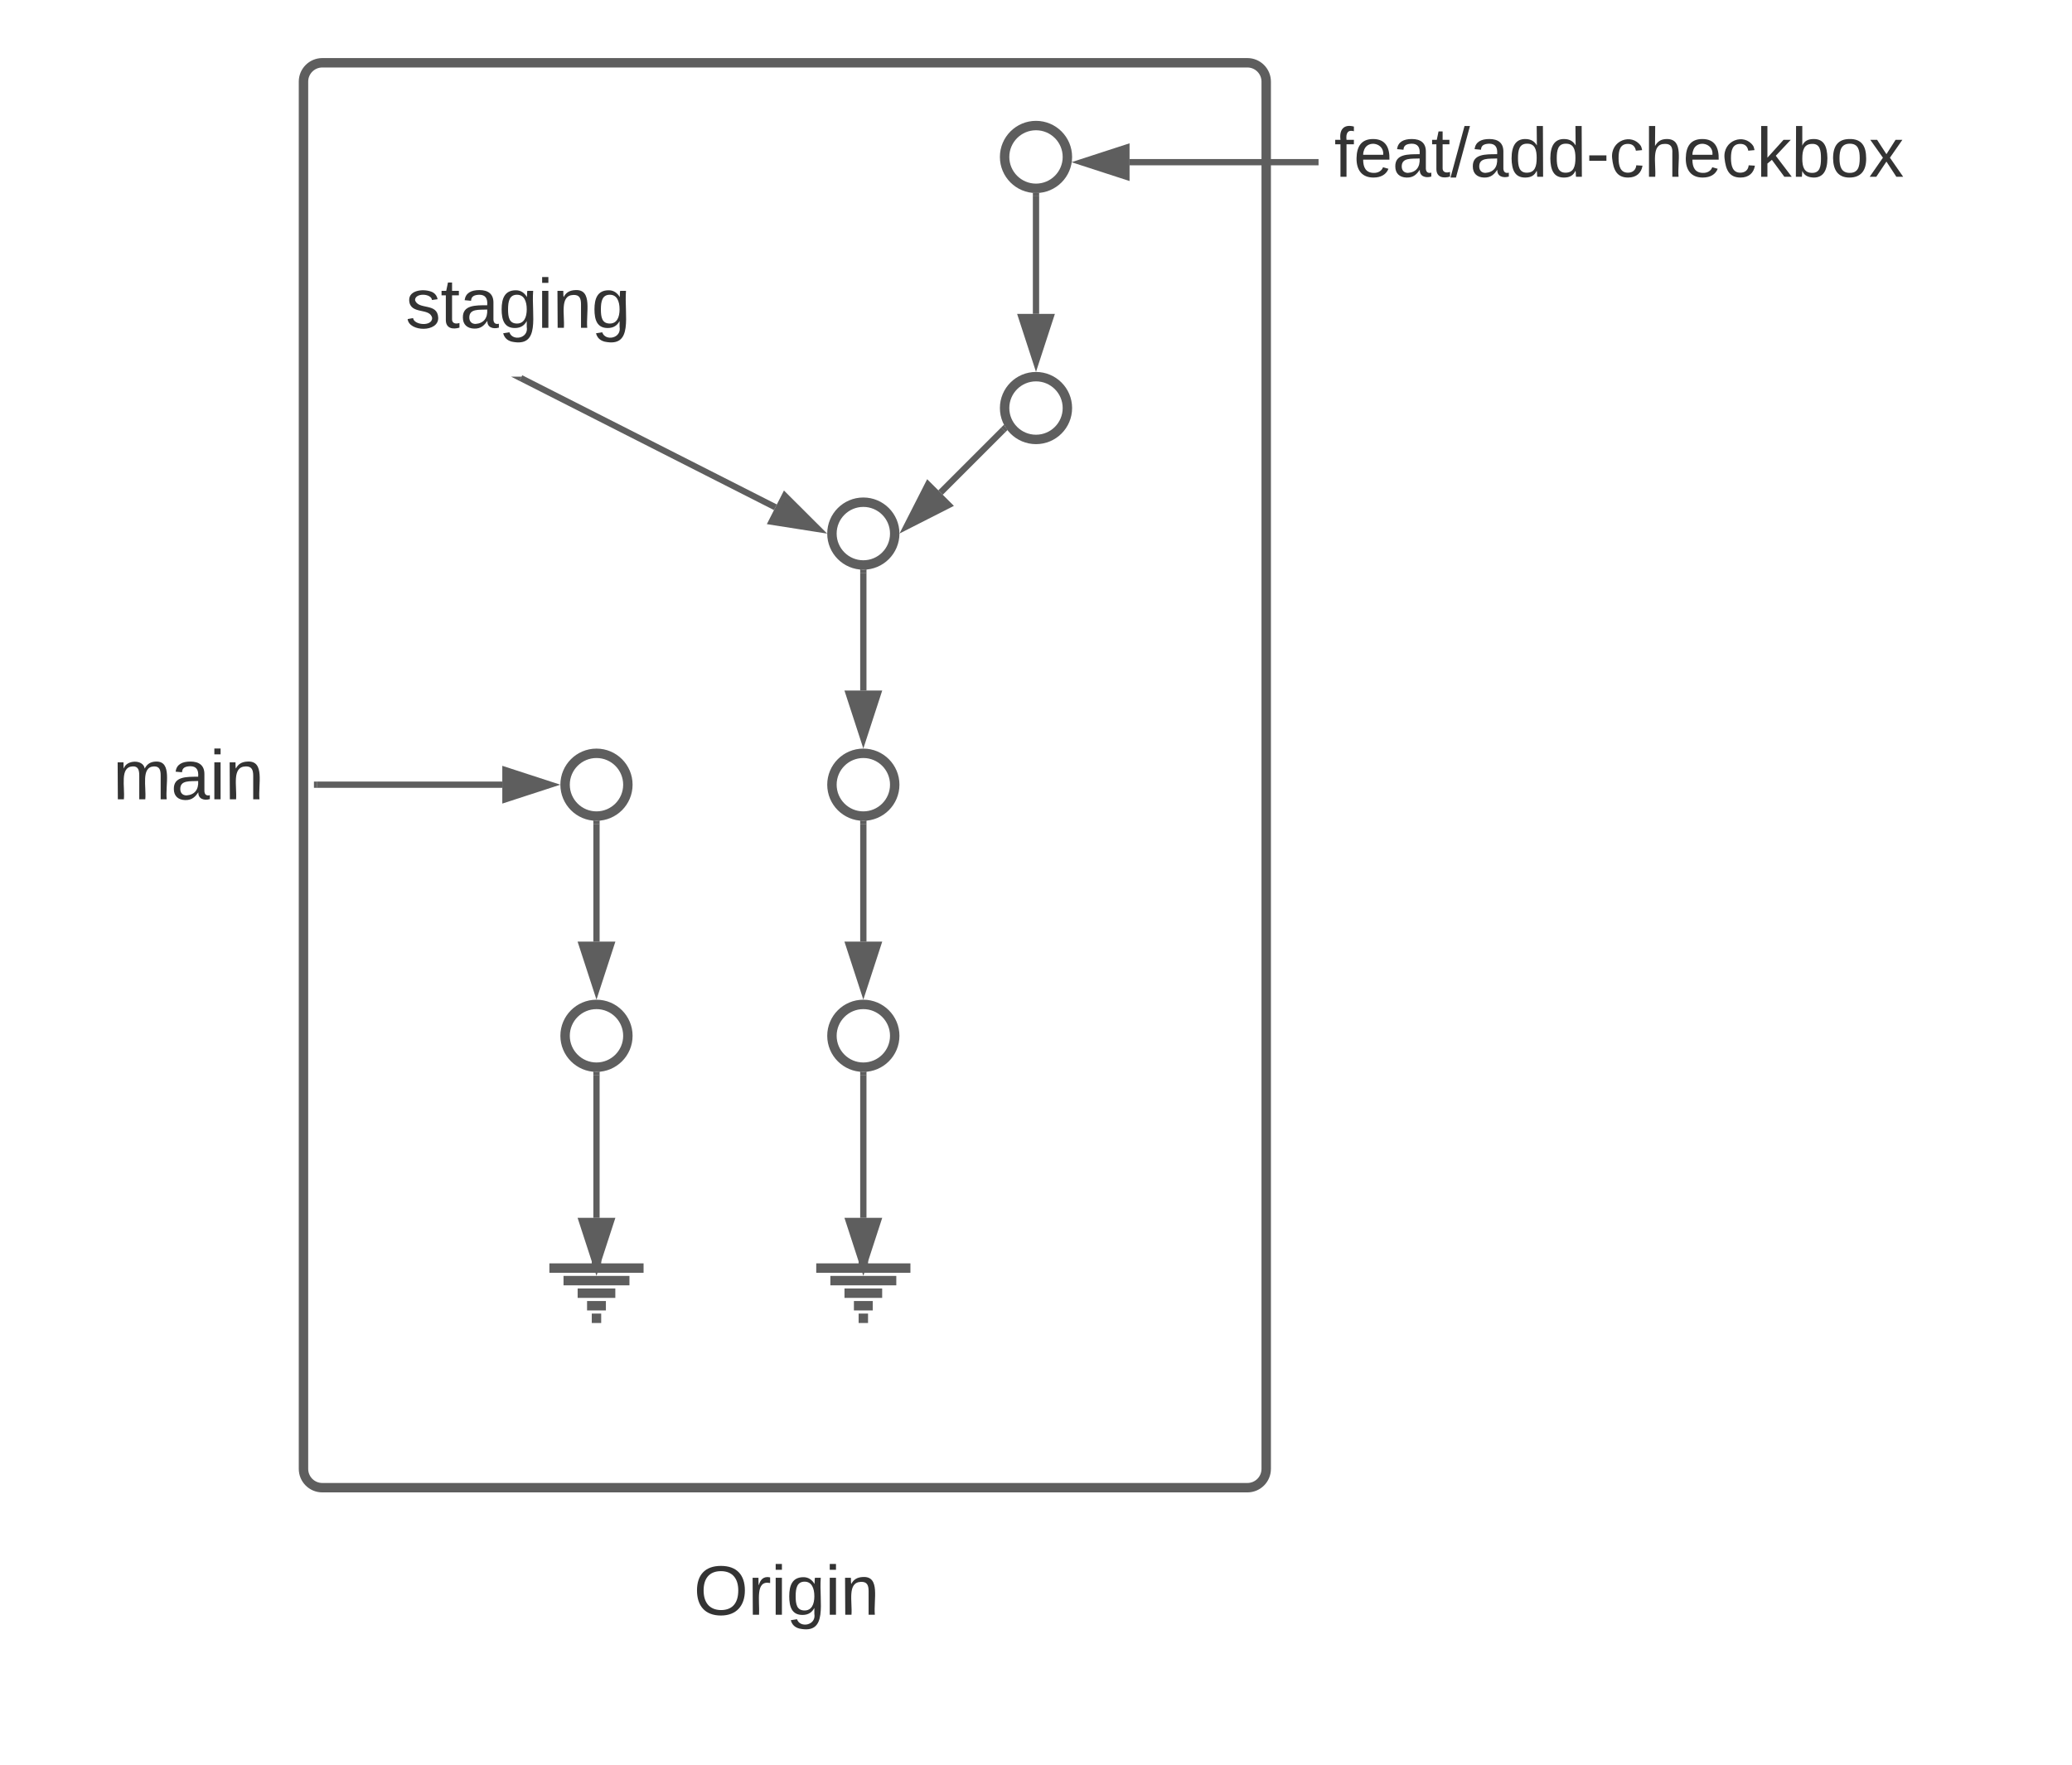 <svg xmlns="http://www.w3.org/2000/svg" xmlns:xlink="http://www.w3.org/1999/xlink" xmlns:lucid="lucid" width="660" height="562.34"><g transform="translate(-180 -60)" lucid:page-tab-id="dOqV17BCciJj"><path d="M200 562.67c0-3.3 2.7-6 6-6h448c3.3 0 6 2.7 6 6v16c0 3.3-2.7 6-6 6H206c-3.3 0-6-2.7-6-6z" fill="none"/><use xlink:href="#a" transform="matrix(1,0,0,1,200,556.672) translate(200.963 17.778)"/><use xlink:href="#b" transform="matrix(1,0,0,1,200,556.672) translate(230.5 44.444)"/><path d="M276.67 86c0-3.3 2.68-6 6-6h294.66c3.32 0 6 2.7 6 6v441.97c0 3.32-2.68 6-6 6H282.67c-3.32 0-6-2.68-6-6z" stroke="#5e5e5e" stroke-width="3" fill="#fff"/><path d="M200 296c0-3.3 2.7-6 6-6h68c3.3 0 6 2.7 6 6v28c0 3.3-2.7 6-6 6h-68c-3.3 0-6-2.7-6-6z" stroke="#000" stroke-opacity="0" stroke-width="3" fill="#fff" fill-opacity="0"/><use xlink:href="#c" transform="matrix(1,0,0,1,205,295) translate(10.988 19.653)"/><path d="M281 310h59" stroke="#5e5e5e" stroke-width="2" fill="none"/><path d="M281.03 311H280v-2h1.03z" fill="#5e5e5e"/><path d="M355.25 310L341 314.64v-9.28z" stroke="#5e5e5e" stroke-width="2" fill="#5e5e5e"/><g class="lucid-layer" lucid:layer-id="hjvWFD3VMiqe" display="block"><path d="M380 390c0 5.52-4.48 10-10 10s-10-4.48-10-10 4.48-10 10-10 10 4.48 10 10z" stroke="#5e5e5e" stroke-width="3" fill="#fff"/><path d="M355 460h30v20h-30z" fill="none"/><path d="M355 464h30m-4.5 4h-21m4.5 4h12m-9 4h6m-1.5 4h-3m1.5-20v4z" stroke="#5e5e5e" stroke-width="3" fill="#fff"/><path d="M370 402.5V448" stroke="#5e5e5e" stroke-width="2" fill="none"/><path d="M370 401.5l1-.12v1.16h-2v-1.16z" fill="#5e5e5e"/><path d="M370 463.26L365.36 449h9.28z" stroke="#5e5e5e" stroke-width="2" fill="#5e5e5e"/><path d="M380 310c0 5.52-4.48 10-10 10s-10-4.48-10-10 4.48-10 10-10 10 4.48 10 10z" stroke="#5e5e5e" stroke-width="3" fill="#fff"/><path d="M370 322.5V360" stroke="#5e5e5e" stroke-width="2" fill="none"/><path d="M370 321.5l1-.12v1.16h-2v-1.16z" fill="#5e5e5e"/><path d="M370 375.25L365.36 361h9.28z" stroke="#5e5e5e" stroke-width="2" fill="#5e5e5e"/><path d="M465 390c0 5.52-4.48 10-10 10s-10-4.48-10-10 4.48-10 10-10 10 4.48 10 10z" stroke="#5e5e5e" stroke-width="3" fill="#fff"/><path d="M440 460h30v20h-30z" fill="none"/><path d="M440 464h30m-4.5 4h-21m4.5 4h12m-9 4h6m-1.5 4h-3m1.5-20v4z" stroke="#5e5e5e" stroke-width="3" fill="#fff"/><path d="M455 402.5V448" stroke="#5e5e5e" stroke-width="2" fill="none"/><path d="M455 401.5l1-.12v1.16h-2v-1.16z" fill="#5e5e5e"/><path d="M455 463.26L450.36 449h9.28z" stroke="#5e5e5e" stroke-width="2" fill="#5e5e5e"/><path d="M465 310c0 5.52-4.48 10-10 10s-10-4.48-10-10 4.48-10 10-10 10 4.48 10 10z" stroke="#5e5e5e" stroke-width="3" fill="#fff"/><path d="M455 322.5V360" stroke="#5e5e5e" stroke-width="2" fill="none"/><path d="M455 321.5l1-.12v1.16h-2v-1.16z" fill="#5e5e5e"/><path d="M455 375.25L450.36 361h9.28z" stroke="#5e5e5e" stroke-width="2" fill="#5e5e5e"/><path d="M465 230c0 5.52-4.48 10-10 10s-10-4.48-10-10 4.48-10 10-10 10 4.48 10 10z" stroke="#5e5e5e" stroke-width="3" fill="#fff"/><path d="M455 242.5V280" stroke="#5e5e5e" stroke-width="2" fill="none"/><path d="M455 241.5l1-.12v1.16h-2v-1.16z" fill="#5e5e5e"/><path d="M455 295.25L450.36 281h9.28z" stroke="#5e5e5e" stroke-width="2" fill="#5e5e5e"/><path d="M427 221.62l-81.1-41.17" stroke="#5e5e5e" stroke-width="2" fill="none"/><path d="M440.6 228.54l-14.82-2.33 4.2-8.26z" stroke="#5e5e5e" stroke-width="2" fill="#5e5e5e"/><path d="M345.46 181.36L342.8 180h3.35z" fill="#5e5e5e"/><path d="M305 146c0-3.3 2.7-6 6-6h68c3.3 0 6 2.7 6 6v28c0 3.3-2.7 6-6 6h-68c-3.3 0-6-2.7-6-6z" stroke="#000" stroke-opacity="0" stroke-width="3" fill="#fff" fill-opacity="0"/><use xlink:href="#d" transform="matrix(1,0,0,1,310,145) translate(-0.772 19.444)"/><path d="M520 190c0 5.52-4.48 10-10 10s-10-4.48-10-10 4.48-10 10-10 10 4.48 10 10z" stroke="#5e5e5e" stroke-width="3" fill="#fff"/><path d="M499.64 196.88l-20.04 20.04" stroke="#5e5e5e" stroke-width="2" fill="none"/><path d="M500.02 195.75l.94 1.22-.63.63-1.42-1.4.93-.93z" fill="#5e5e5e"/><path d="M468.8 227.7l6.8-13.35 6.57 6.55z" stroke="#5e5e5e" stroke-width="2" fill="#5e5e5e"/><path d="M520 110c0 5.52-4.48 10-10 10s-10-4.48-10-10 4.48-10 10-10 10 4.48 10 10z" stroke="#5e5e5e" stroke-width="3" fill="#fff"/><path d="M510 122.5V160" stroke="#5e5e5e" stroke-width="2" fill="none"/><path d="M510 121.5l1-.12v1.16h-2v-1.16z" fill="#5e5e5e"/><path d="M510 175.25L505.36 161h9.28z" stroke="#5e5e5e" stroke-width="2" fill="#5e5e5e"/><path d="M600 97.67c0-3.32 2.7-6 6-6h208c3.3 0 6 2.68 6 6v28c0 3.3-2.7 6-6 6H606c-3.3 0-6-2.7-6-6z" stroke="#000" stroke-opacity="0" stroke-width="3" fill="#fff" fill-opacity="0"/><use xlink:href="#e" transform="matrix(1,0,0,1,605,96.667) translate(0 19.653)"/><path d="M599 111.67h-59.2" stroke="#5e5e5e" stroke-width="2" fill="none"/><path d="M600 112.67h-1.03v-2H600z" fill="#5e5e5e"/><path d="M524.53 111.67l14.27-4.64v9.27z" stroke="#5e5e5e" stroke-width="2" fill="#5e5e5e"/></g><defs><path fill="#333" d="M140-251c81 0 123 46 123 126C263-46 219 4 140 4 59 4 17-45 17-125s42-126 123-126zm0 227c63 0 89-41 89-101s-29-99-89-99c-61 0-89 39-89 99S79-25 140-24" id="f"/><path fill="#333" d="M114-163C36-179 61-72 57 0H25l-1-190h30c1 12-1 29 2 39 6-27 23-49 58-41v29" id="g"/><path fill="#333" d="M24-231v-30h32v30H24zM24 0v-190h32V0H24" id="h"/><path fill="#333" d="M177-190C167-65 218 103 67 71c-23-6-38-20-44-43l32-5c15 47 100 32 89-28v-30C133-14 115 1 83 1 29 1 15-40 15-95c0-56 16-97 71-98 29-1 48 16 59 35 1-10 0-23 2-32h30zM94-22c36 0 50-32 50-73 0-42-14-75-50-75-39 0-46 34-46 75s6 73 46 73" id="i"/><path fill="#333" d="M117-194c89-4 53 116 60 194h-32v-121c0-31-8-49-39-48C34-167 62-67 57 0H25l-1-190h30c1 10-1 24 2 32 11-22 29-35 61-36" id="j"/><g id="a"><use transform="matrix(0.062,0,0,0.062,0,0)" xlink:href="#f"/><use transform="matrix(0.062,0,0,0.062,17.284,0)" xlink:href="#g"/><use transform="matrix(0.062,0,0,0.062,24.63,0)" xlink:href="#h"/><use transform="matrix(0.062,0,0,0.062,29.506,0)" xlink:href="#i"/><use transform="matrix(0.062,0,0,0.062,41.852,0)" xlink:href="#h"/><use transform="matrix(0.062,0,0,0.062,46.728,0)" xlink:href="#j"/></g><path fill="#333" d="M210-169c-67 3-38 105-44 169h-31v-121c0-29-5-50-35-48C34-165 62-65 56 0H25l-1-190h30c1 10-1 24 2 32 10-44 99-50 107 0 11-21 27-35 58-36 85-2 47 119 55 194h-31v-121c0-29-5-49-35-48" id="k"/><path fill="#333" d="M141-36C126-15 110 5 73 4 37 3 15-17 15-53c-1-64 63-63 125-63 3-35-9-54-41-54-24 1-41 7-42 31l-33-3c5-37 33-52 76-52 45 0 72 20 72 64v82c-1 20 7 32 28 27v20c-31 9-61-2-59-35zM48-53c0 20 12 33 32 33 41-3 63-29 60-74-43 2-92-5-92 41" id="l"/><g id="c"><use transform="matrix(0.062,0,0,0.062,0,0)" xlink:href="#k"/><use transform="matrix(0.062,0,0,0.062,18.457,0)" xlink:href="#l"/><use transform="matrix(0.062,0,0,0.062,30.802,0)" xlink:href="#h"/><use transform="matrix(0.062,0,0,0.062,35.679,0)" xlink:href="#j"/></g><path fill="#333" d="M135-143c-3-34-86-38-87 0 15 53 115 12 119 90S17 21 10-45l28-5c4 36 97 45 98 0-10-56-113-15-118-90-4-57 82-63 122-42 12 7 21 19 24 35" id="m"/><path fill="#333" d="M59-47c-2 24 18 29 38 22v24C64 9 27 4 27-40v-127H5v-23h24l9-43h21v43h35v23H59v120" id="n"/><g id="d"><use transform="matrix(0.062,0,0,0.062,0,0)" xlink:href="#m"/><use transform="matrix(0.062,0,0,0.062,11.111,0)" xlink:href="#n"/><use transform="matrix(0.062,0,0,0.062,17.284,0)" xlink:href="#l"/><use transform="matrix(0.062,0,0,0.062,29.63,0)" xlink:href="#i"/><use transform="matrix(0.062,0,0,0.062,41.975,0)" xlink:href="#h"/><use transform="matrix(0.062,0,0,0.062,46.852,0)" xlink:href="#j"/><use transform="matrix(0.062,0,0,0.062,59.198,0)" xlink:href="#i"/></g><path fill="#333" d="M101-234c-31-9-42 10-38 44h38v23H63V0H32v-167H5v-23h27c-7-52 17-82 69-68v24" id="o"/><path fill="#333" d="M100-194c63 0 86 42 84 106H49c0 40 14 67 53 68 26 1 43-12 49-29l28 8c-11 28-37 45-77 45C44 4 14-33 15-96c1-61 26-98 85-98zm52 81c6-60-76-77-97-28-3 7-6 17-6 28h103" id="p"/><path fill="#333" d="M0 4l72-265h28L28 4H0" id="q"/><path fill="#333" d="M85-194c31 0 48 13 60 33l-1-100h32l1 261h-30c-2-10 0-23-3-31C134-8 116 4 85 4 32 4 16-35 15-94c0-66 23-100 70-100zm9 24c-40 0-46 34-46 75 0 40 6 74 45 74 42 0 51-32 51-76 0-42-9-74-50-73" id="r"/><path fill="#333" d="M16-82v-28h88v28H16" id="s"/><path fill="#333" d="M96-169c-40 0-48 33-48 73s9 75 48 75c24 0 41-14 43-38l32 2c-6 37-31 61-74 61-59 0-76-41-82-99-10-93 101-131 147-64 4 7 5 14 7 22l-32 3c-4-21-16-35-41-35" id="t"/><path fill="#333" d="M106-169C34-169 62-67 57 0H25v-261h32l-1 103c12-21 28-36 61-36 89 0 53 116 60 194h-32v-121c2-32-8-49-39-48" id="u"/><path fill="#333" d="M143 0L79-87 56-68V0H24v-261h32v163l83-92h37l-77 82L181 0h-38" id="v"/><path fill="#333" d="M115-194c53 0 69 39 70 98 0 66-23 100-70 100C84 3 66-7 56-30L54 0H23l1-261h32v101c10-23 28-34 59-34zm-8 174c40 0 45-34 45-75 0-40-5-75-45-74-42 0-51 32-51 76 0 43 10 73 51 73" id="w"/><path fill="#333" d="M100-194c62-1 85 37 85 99 1 63-27 99-86 99S16-35 15-95c0-66 28-99 85-99zM99-20c44 1 53-31 53-75 0-43-8-75-51-75s-53 32-53 75 10 74 51 75" id="x"/><path fill="#333" d="M141 0L90-78 38 0H4l68-98-65-92h35l48 74 47-74h35l-64 92 68 98h-35" id="y"/><g id="e"><use transform="matrix(0.062,0,0,0.062,0,0)" xlink:href="#o"/><use transform="matrix(0.062,0,0,0.062,6.173,0)" xlink:href="#p"/><use transform="matrix(0.062,0,0,0.062,18.519,0)" xlink:href="#l"/><use transform="matrix(0.062,0,0,0.062,30.864,0)" xlink:href="#n"/><use transform="matrix(0.062,0,0,0.062,37.037,0)" xlink:href="#q"/><use transform="matrix(0.062,0,0,0.062,43.21,0)" xlink:href="#l"/><use transform="matrix(0.062,0,0,0.062,55.556,0)" xlink:href="#r"/><use transform="matrix(0.062,0,0,0.062,67.901,0)" xlink:href="#r"/><use transform="matrix(0.062,0,0,0.062,80.247,0)" xlink:href="#s"/><use transform="matrix(0.062,0,0,0.062,87.593,0)" xlink:href="#t"/><use transform="matrix(0.062,0,0,0.062,98.704,0)" xlink:href="#u"/><use transform="matrix(0.062,0,0,0.062,111.049,0)" xlink:href="#p"/><use transform="matrix(0.062,0,0,0.062,123.395,0)" xlink:href="#t"/><use transform="matrix(0.062,0,0,0.062,134.506,0)" xlink:href="#v"/><use transform="matrix(0.062,0,0,0.062,145.617,0)" xlink:href="#w"/><use transform="matrix(0.062,0,0,0.062,157.963,0)" xlink:href="#x"/><use transform="matrix(0.062,0,0,0.062,170.309,0)" xlink:href="#y"/></g></defs></g></svg>